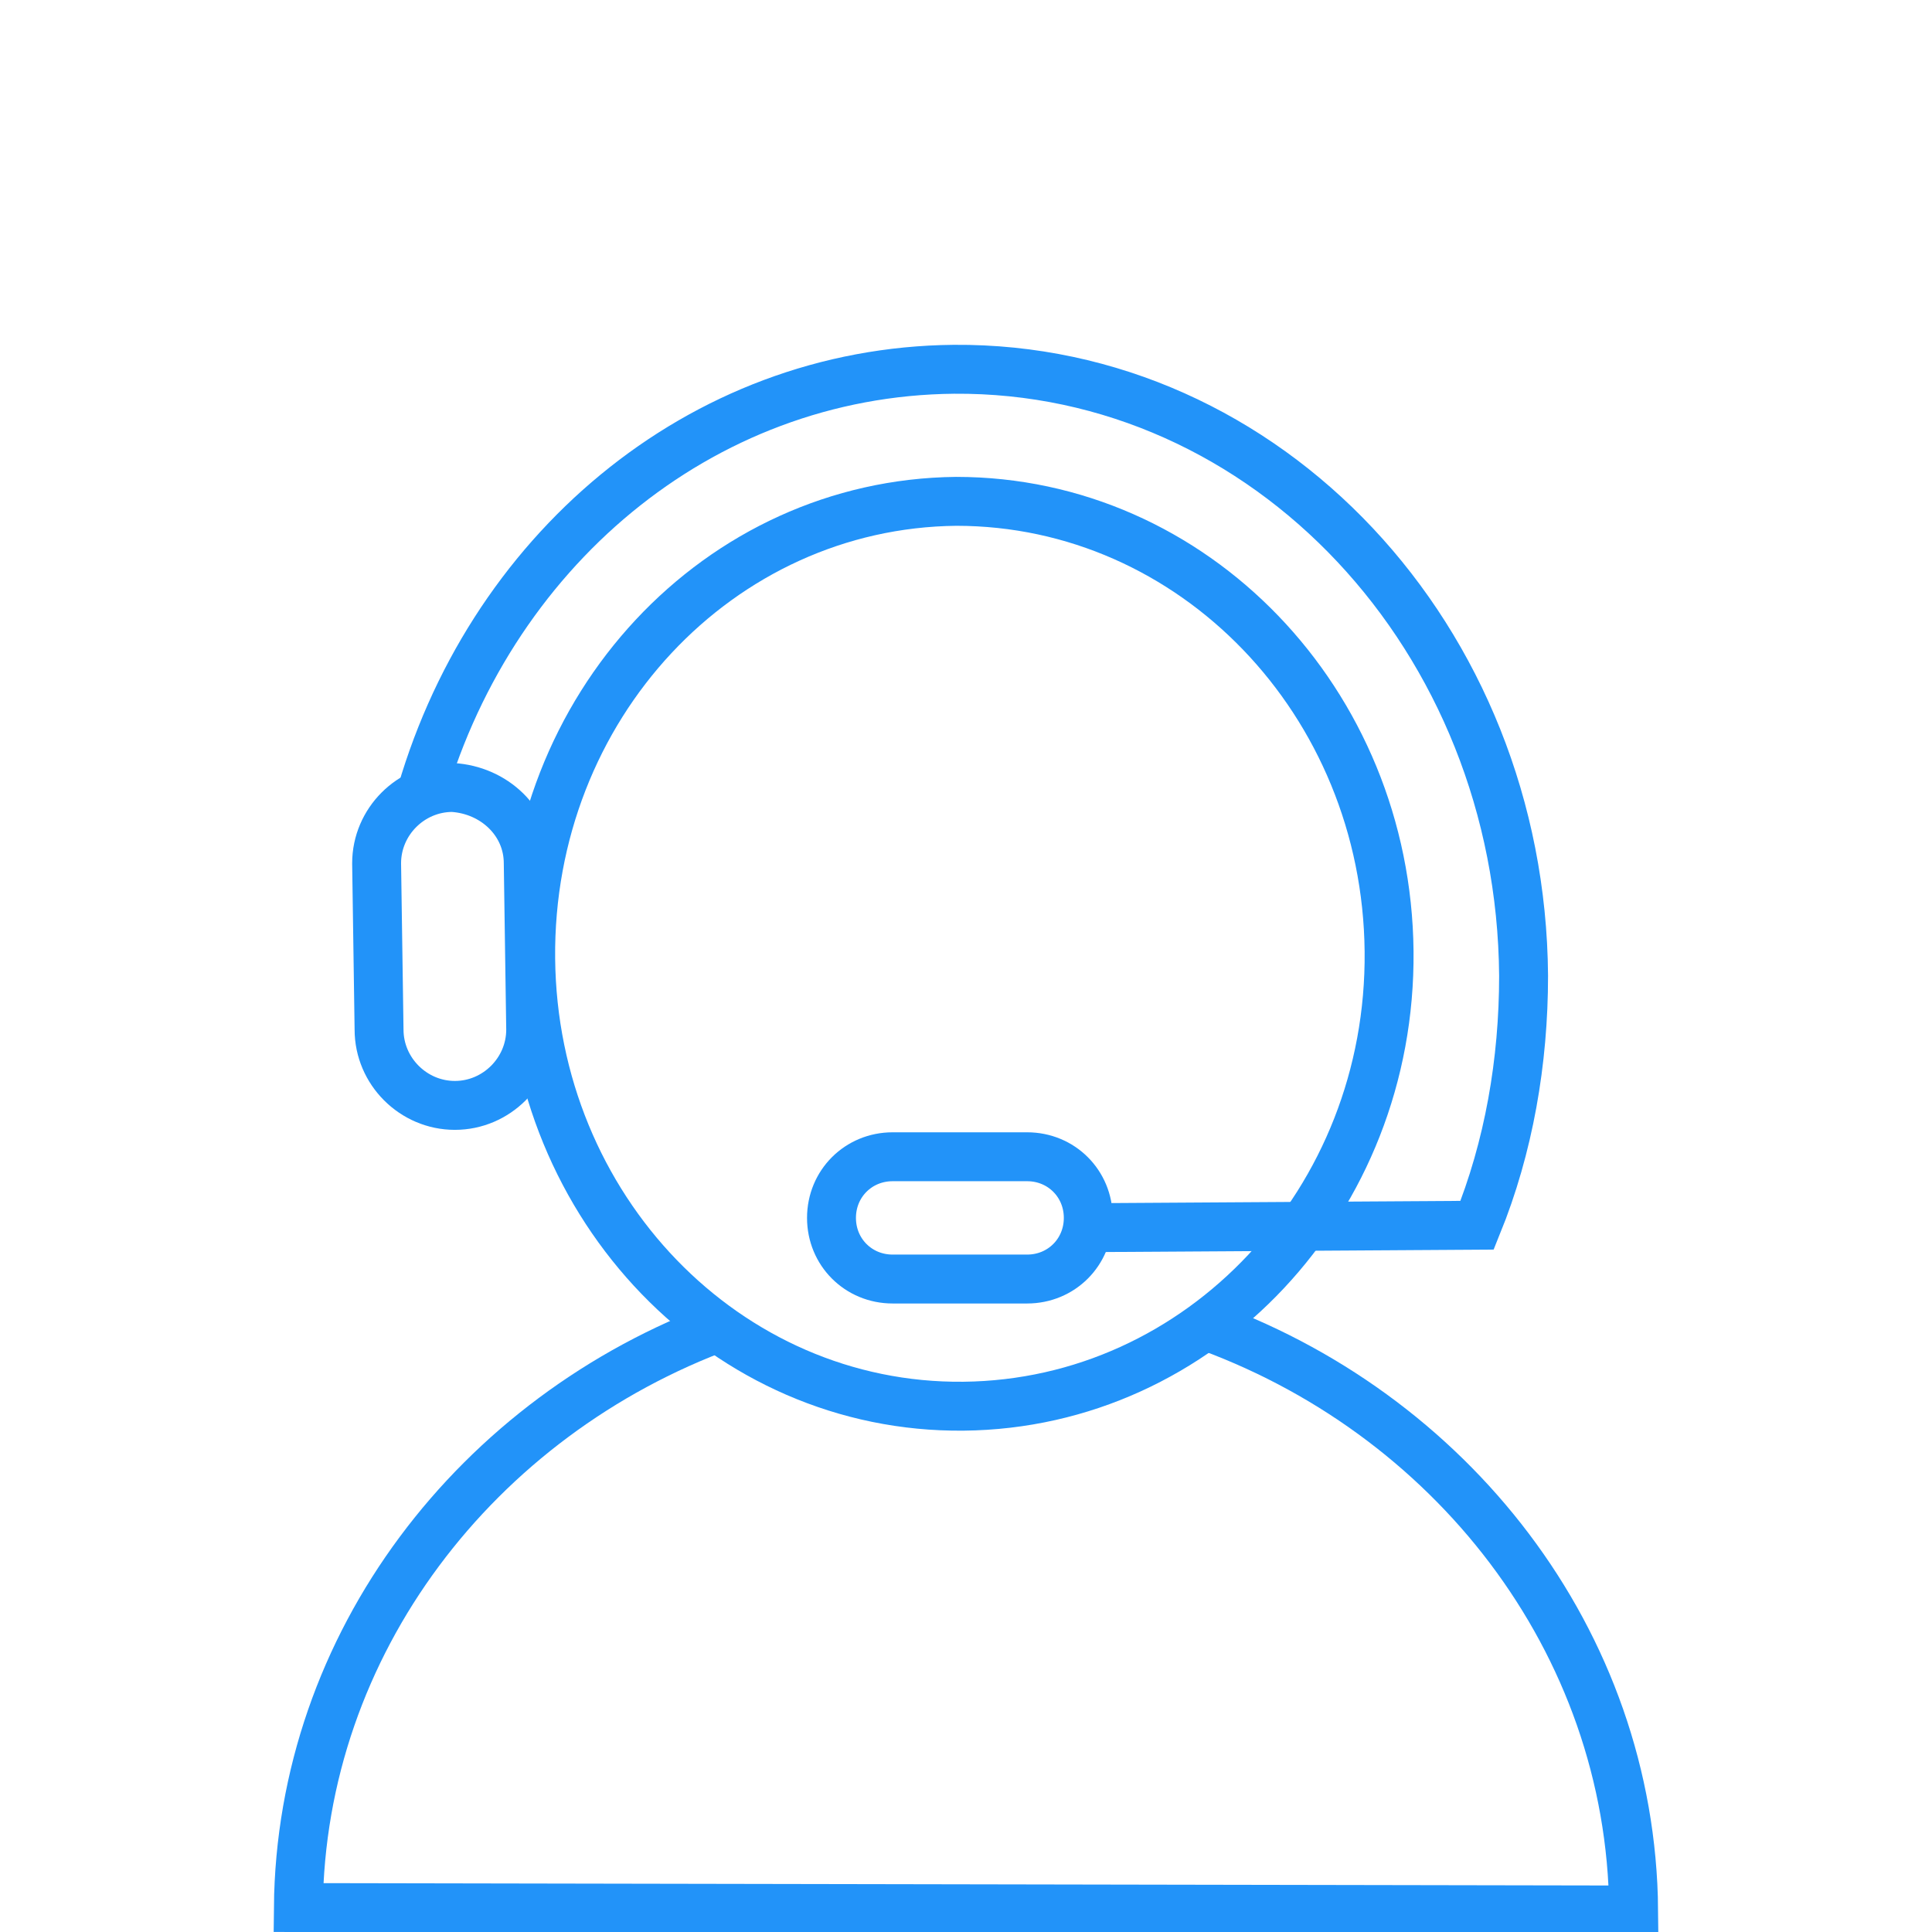 <?xml version="1.0" encoding="utf-8"?>
<!-- Generator: Adobe Illustrator 21.0.2, SVG Export Plug-In . SVG Version: 6.00 Build 0)  -->
<svg version="1.1" id="Layer_1" xmlns="http://www.w3.org/2000/svg" xmlns:xlink="http://www.w3.org/1999/xlink" x="0px" y="0px"
	 width="79px" height="79px" viewBox="0 0 79 79" style="enable-background:new 0 0 79 79;" xml:space="preserve">
<style type="text/css">
	.st0{fill:none;stroke:#2293F9;stroke-width:2;}
</style>
<g>
	<path class="st0" d="M49,54.1c10.3,3.6,17.7,13,17.8,24L12.2,78c0.1-10.8,7.3-20.1,17.4-23.8"/>
	<path class="st0" d="M56.8,38.9c0.1,10.2-7.7,18.5-17.4,18.6c-9.7,0.1-17.6-8.1-17.7-18.3c-0.1-10.3,7.7-18.6,17.4-18.7
		C48.8,20.5,56.7,28.7,56.8,38.9z"/>
	<path class="st0" d="M17.1,32.9C19.9,22.6,28.6,15.2,39,15.1c12.8-0.1,23.2,11,23.3,24.8c0,3.5-0.6,7-1.9,10.2l-15.9,0.1"/>
	<path class="st0" d="M42,52.3h-5.5c-1.4,0-2.5-1.1-2.5-2.5s1.1-2.5,2.5-2.5H42c1.4,0,2.5,1.1,2.5,2.5C44.5,51.2,43.4,52.3,42,52.3z
		 M21.6,35.3l0.1,6.8c0,1.7-1.4,3.1-3.1,3.1c-1.7,0-3.1-1.4-3.1-3.1l-0.1-6.8c0-1.7,1.4-3.1,3.1-3.1C20.2,32.3,21.6,33.6,21.6,35.3z
		"/>
</g>
</svg>
